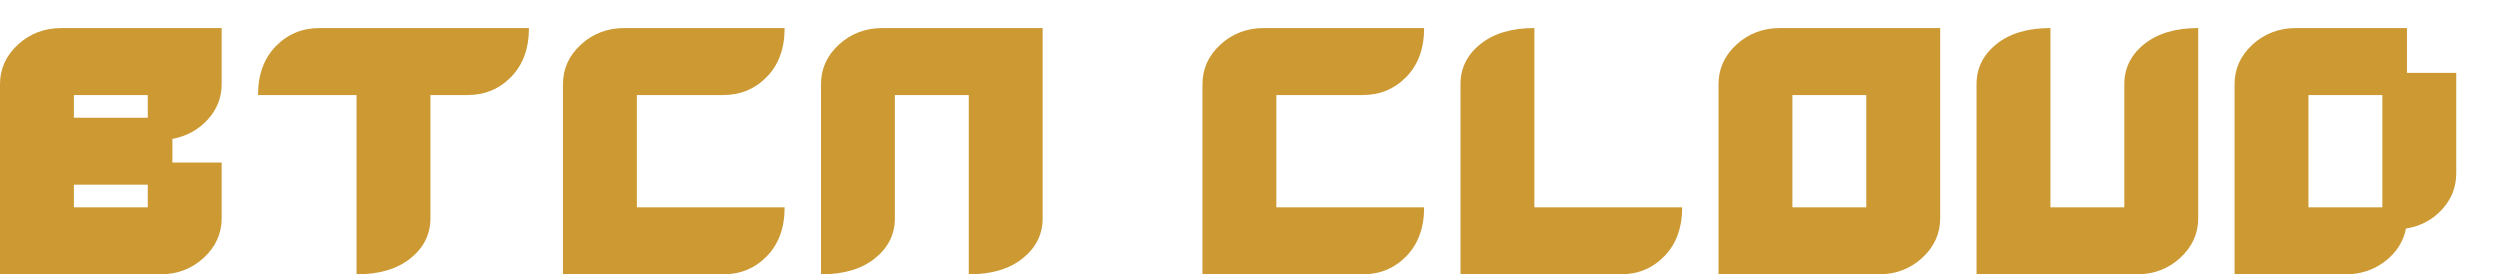 <svg xmlns="http://www.w3.org/2000/svg" width="400.95px" height="44px" viewBox="0 0 400.95 44"><g><path d="M450 114Q450 67 413.5 33.5Q377 0 325 0H0V386Q0 433 36.5 466.5Q73 500 125 500H450V386Q450 345 421.5 314.0Q393 283 350 275V227H450ZM300 318V364H150V318ZM300 136V182H150V136Z" fill="#CC9933" transform="translate(0, 44) scale(0.079, -0.079)" /><path d="M550 500Q550 438 514.0 401.0Q478 364 425 364H350V114Q350 65 309.5 32.5Q269 0 200 0V364H0Q0 426 36.0 463.0Q72 500 125 500Z" fill="#CC9933" transform="translate(41.382, 44) scale(0.079, -0.079)" /><path d="M450 136Q450 74 414.0 37.0Q378 0 325 0H0V386Q0 433 36.5 466.5Q73 500 125 500H450Q450 438 414.0 401.0Q378 364 325 364H150V136Z" fill="#CC9933" transform="translate(90.288, 44) scale(0.079, -0.079)" /><path d="M450 114Q450 65 409.5 32.5Q369 0 300 0V364H150V114Q150 65 109.5 32.5Q69 0 0 0V386Q0 433 36.5 466.5Q73 500 125 500H450Z" fill="#CC9933" transform="translate(131.67, 44) scale(0.079, -0.079)" /><path d="M450 136Q450 74 414.0 37.0Q378 0 325 0H0V386Q0 433 36.5 466.5Q73 500 125 500H450Q450 438 414.0 401.0Q378 364 325 364H150V136Z" fill="#CC9933" transform="translate(192.852, 44) scale(0.079, -0.079)" /><path d="M450 136Q450 74 414.0 37.0Q378 0 325 0H0V386Q0 435 40.5 467.5Q81 500 150 500V136Z" fill="#CC9933" transform="translate(234.234, 44) scale(0.079, -0.079)" /><path d="M450 114Q450 67 413.5 33.5Q377 0 325 0H0V386Q0 433 36.5 466.5Q73 500 125 500H450ZM300 136V364H150V136Z" fill="#CC9933" transform="translate(275.616, 44) scale(0.079, -0.079)" /><path d="M450 114Q450 67 413.5 33.5Q377 0 325 0H0V386Q0 435 40.5 467.5Q81 500 150 500V136H300V386Q300 435 340.5 467.5Q381 500 450 500Z" fill="#CC9933" transform="translate(316.998, 44) scale(0.079, -0.079)" /><path d="M450 205Q450 163 421.0 131.5Q392 100 348 93Q340 53 305.5 26.5Q271 0 225 0H0V386Q0 433 36.5 466.5Q73 500 125 500H350V409H450ZM300 136V364H150V136Z" fill="#CC9933" transform="translate(358.38, 44) scale(0.079, -0.079)" /></g></svg>